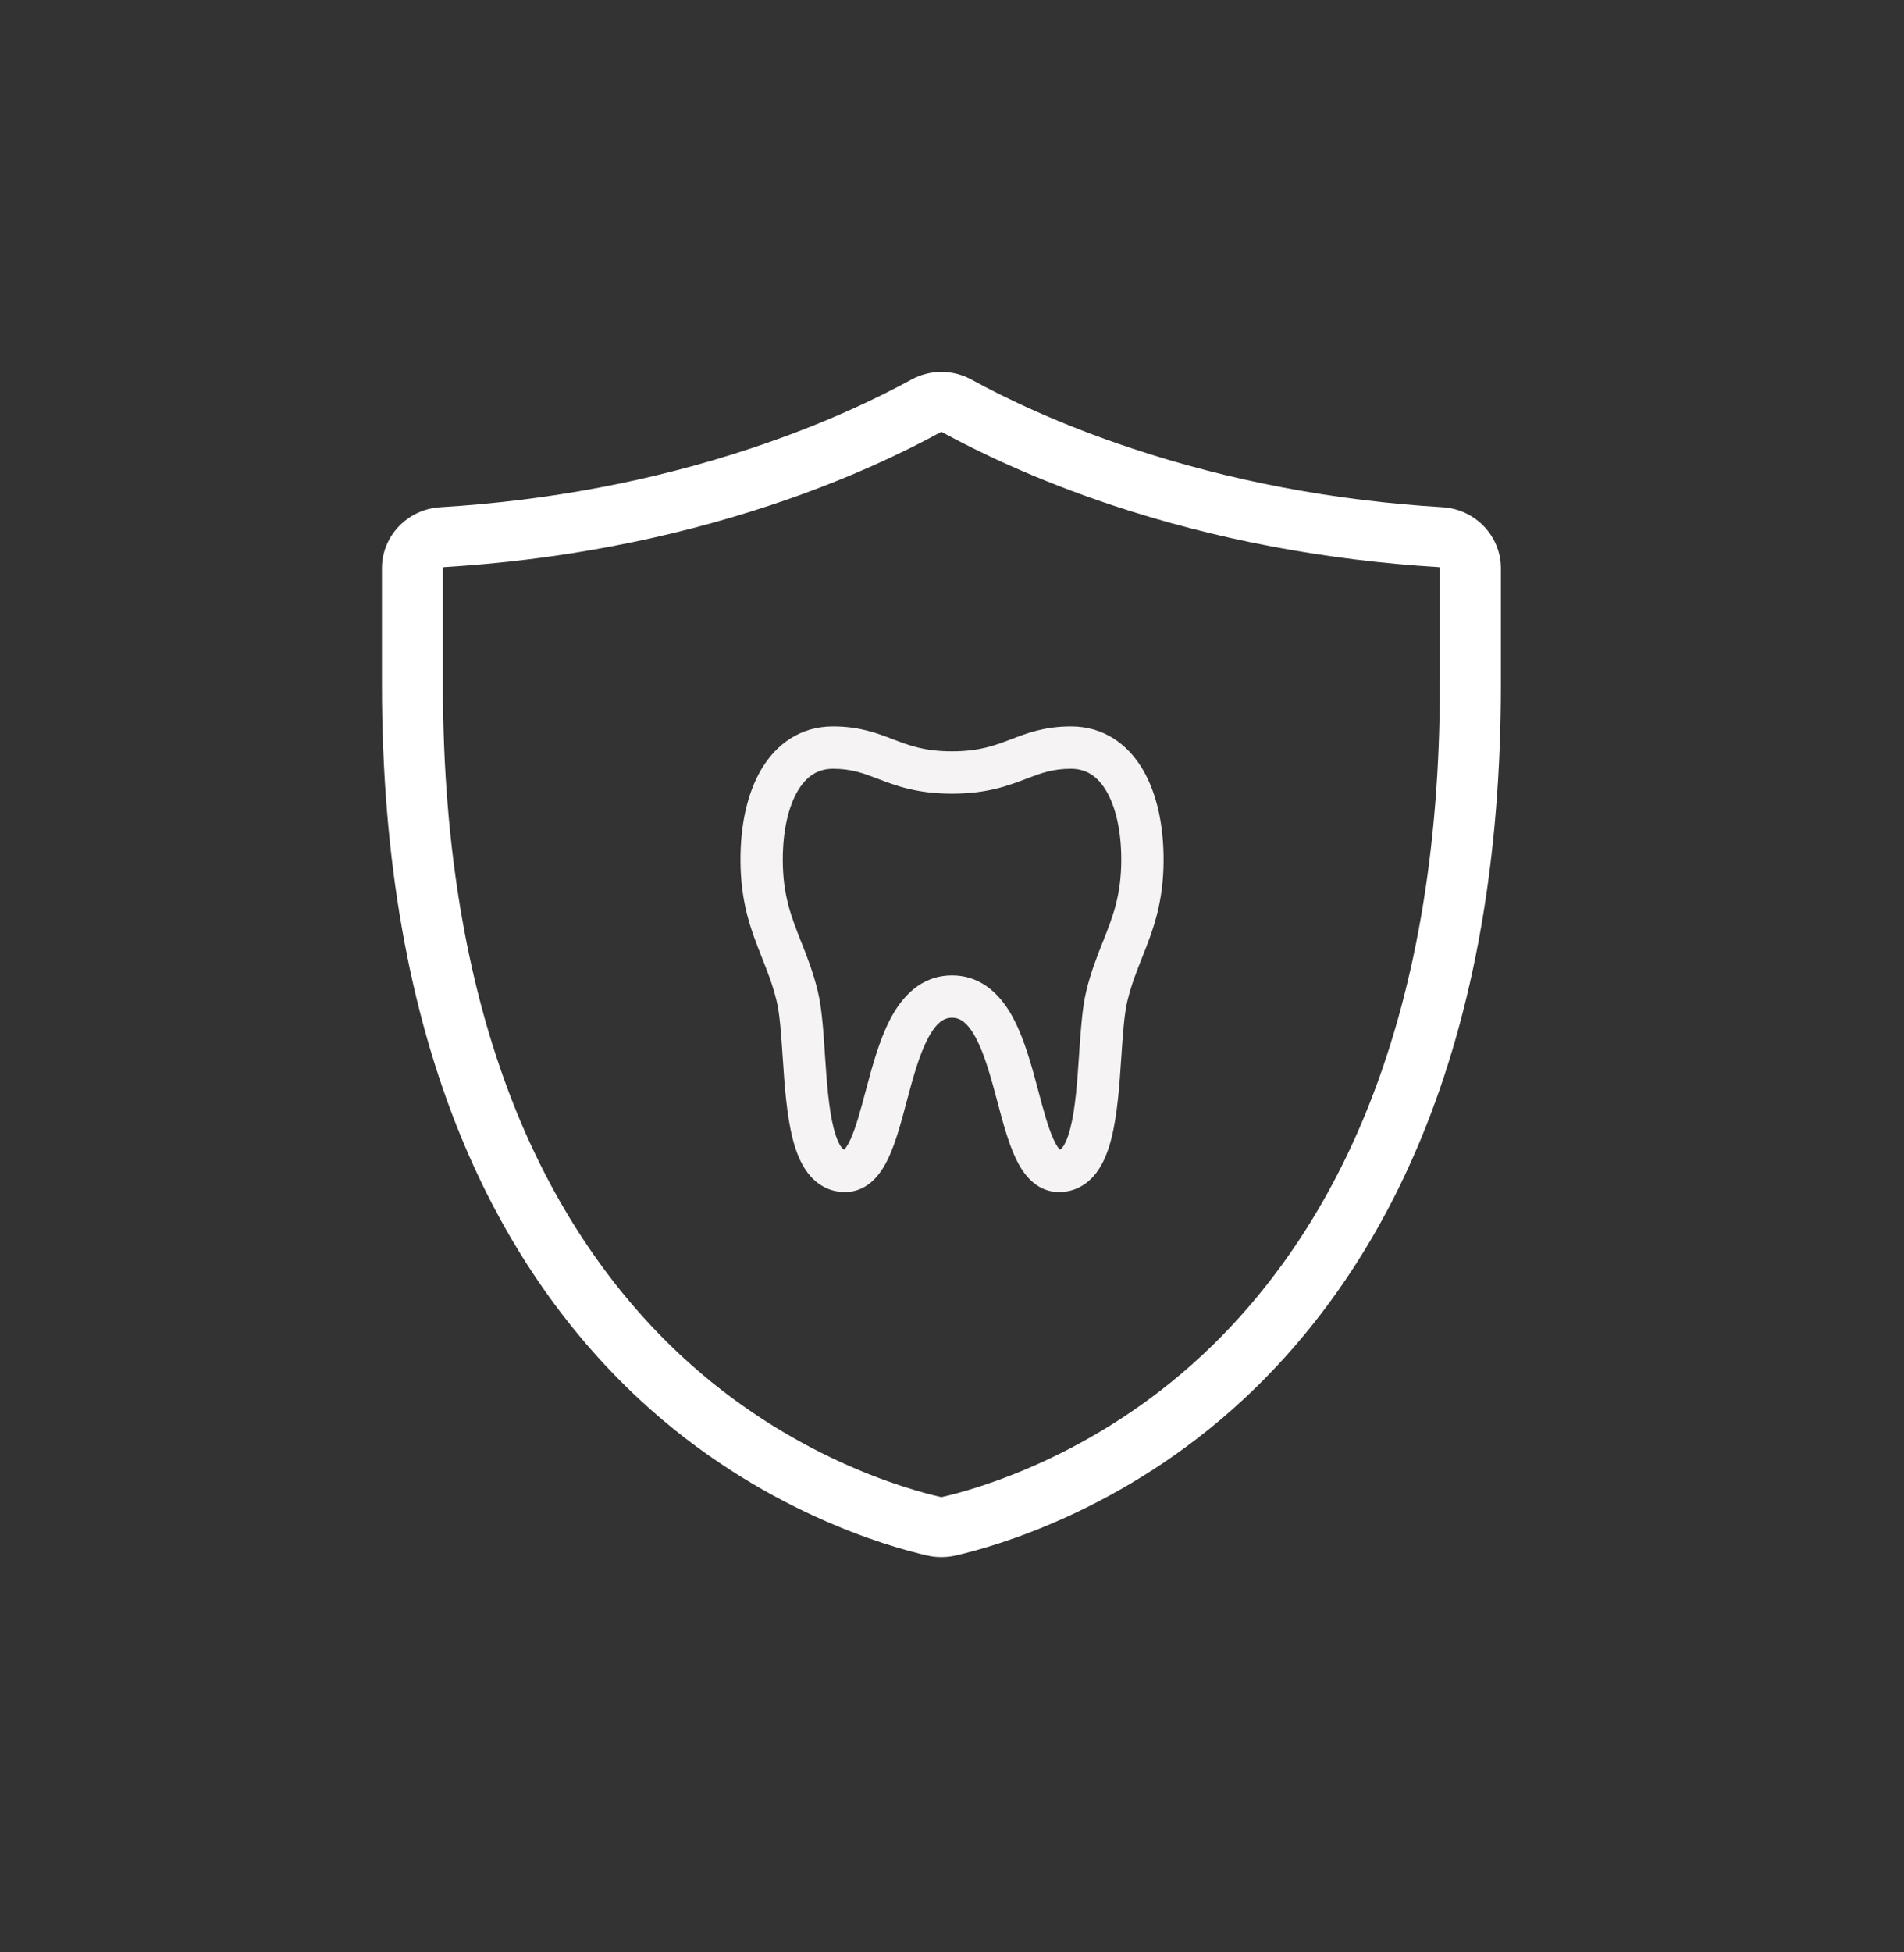 <svg width="40" height="41" viewBox="0 0 40 41" fill="none" xmlns="http://www.w3.org/2000/svg">
<rect x="0" y="0" width="40" height="41" fill="#333333" stroke="none"/>
<g clip-path="url(#clip0_8588_10240)">
<path d="M19.777 32.699C19.679 32.699 19.581 32.689 19.486 32.667C18.703 32.49 15.953 31.731 13.429 29.383C11.846 27.911 10.589 26.064 9.693 23.892C8.586 21.207 8.024 18.008 8.024 14.382V11.932C8.024 11.256 8.562 10.694 9.248 10.652C11.522 10.515 13.72 10.099 15.779 9.415C17.305 8.909 18.451 8.352 19.145 7.973C19.541 7.756 20.014 7.756 20.41 7.973C21.104 8.352 22.25 8.909 23.776 9.415C25.835 10.099 28.033 10.515 30.307 10.652C30.993 10.694 31.531 11.256 31.531 11.932V14.382C31.531 18.008 30.969 21.207 29.861 23.892C28.965 26.064 27.709 27.911 26.126 29.383C23.603 31.731 20.852 32.49 20.069 32.667C19.974 32.689 19.875 32.699 19.777 32.699ZM19.777 9.071C19.773 9.071 19.769 9.072 19.766 9.074C19.026 9.478 17.805 10.073 16.189 10.609C14.022 11.328 11.713 11.766 9.326 11.909C9.314 11.91 9.305 11.92 9.305 11.932V14.382C9.305 17.844 9.835 20.884 10.88 23.418C11.706 25.421 12.86 27.12 14.308 28.468C16.597 30.597 19.069 31.28 19.772 31.439C19.775 31.44 19.779 31.44 19.782 31.439C20.485 31.28 22.957 30.596 25.246 28.468C26.694 27.12 27.848 25.421 28.674 23.418C29.72 20.884 30.249 17.844 30.249 14.382V11.932C30.249 11.92 30.24 11.91 30.228 11.909C27.841 11.766 25.532 11.328 23.365 10.609C21.749 10.072 20.528 9.478 19.788 9.074C19.785 9.072 19.781 9.071 19.777 9.071H19.777Z" fill="white"/>
<path fill-rule="evenodd" clip-rule="evenodd" d="M15.992 16.16C16.306 15.627 16.814 15.255 17.5 15.255C18.054 15.255 18.423 15.396 18.75 15.521L18.758 15.524C19.102 15.655 19.422 15.778 20 15.778C20.578 15.778 20.898 15.655 21.242 15.524L21.251 15.521C21.578 15.396 21.946 15.255 22.5 15.255C23.186 15.255 23.694 15.627 24.008 16.16C24.312 16.676 24.445 17.351 24.445 18.052C24.445 18.973 24.214 19.553 23.998 20.098L23.996 20.103C23.875 20.407 23.764 20.689 23.682 21.031C23.619 21.298 23.59 21.704 23.557 22.2L23.555 22.226C23.519 22.772 23.476 23.41 23.347 23.913C23.282 24.169 23.184 24.434 23.021 24.643C22.845 24.868 22.587 25.033 22.25 25.033C21.735 25.033 21.466 24.602 21.328 24.303C21.179 23.981 21.067 23.562 20.964 23.175L20.957 23.149C20.821 22.636 20.692 22.163 20.51 21.813C20.328 21.466 20.165 21.372 20 21.372C19.836 21.372 19.672 21.466 19.491 21.813C19.308 22.163 19.179 22.636 19.043 23.149L19.036 23.175C18.933 23.562 18.821 23.981 18.672 24.303C18.534 24.602 18.265 25.033 17.75 25.033C17.413 25.033 17.155 24.868 16.979 24.643C16.816 24.434 16.718 24.169 16.653 23.913C16.524 23.41 16.481 22.772 16.445 22.226L16.443 22.2C16.41 21.704 16.382 21.298 16.318 21.031C16.236 20.689 16.125 20.407 16.004 20.103L16.002 20.097C15.786 19.553 15.556 18.973 15.556 18.052C15.556 17.351 15.688 16.676 15.992 16.16ZM16.758 16.611C16.562 16.945 16.445 17.446 16.445 18.052C16.445 18.8 16.622 19.249 16.83 19.776L16.834 19.784C16.952 20.083 17.085 20.417 17.182 20.825C17.266 21.173 17.298 21.654 17.328 22.108L17.33 22.141C17.369 22.719 17.408 23.277 17.514 23.692C17.567 23.9 17.627 24.028 17.68 24.096C17.706 24.129 17.721 24.139 17.733 24.142C17.753 24.125 17.799 24.074 17.866 23.93C17.978 23.686 18.072 23.34 18.184 22.92L18.191 22.893C18.319 22.414 18.469 21.848 18.703 21.401C18.942 20.945 19.339 20.484 20 20.484C20.661 20.484 21.059 20.945 21.297 21.401C21.531 21.848 21.681 22.414 21.809 22.892L21.816 22.92C21.928 23.34 22.022 23.686 22.135 23.93C22.201 24.074 22.247 24.125 22.267 24.142C22.279 24.139 22.295 24.129 22.32 24.096C22.373 24.028 22.433 23.9 22.486 23.692C22.593 23.277 22.631 22.719 22.67 22.141L22.672 22.108C22.703 21.654 22.735 21.173 22.818 20.825C22.915 20.417 23.048 20.083 23.166 19.784L23.17 19.776C23.379 19.249 23.556 18.8 23.556 18.052C23.556 17.446 23.438 16.945 23.242 16.611C23.056 16.295 22.814 16.144 22.5 16.144C22.115 16.144 21.875 16.234 21.56 16.354C21.184 16.498 20.742 16.667 20 16.667C19.258 16.667 18.817 16.498 18.441 16.354C18.125 16.234 17.885 16.144 17.5 16.144C17.186 16.144 16.944 16.295 16.758 16.611ZM22.278 24.15C22.278 24.15 22.276 24.149 22.273 24.147C22.277 24.148 22.278 24.15 22.278 24.15ZM17.722 24.15C17.722 24.15 17.724 24.148 17.727 24.147C17.724 24.149 17.722 24.15 17.722 24.15Z" fill="#F5F3F4"/>
</g>
<defs>
<clipPath id="clip0_8588_10240">
<rect width="23.556" height="25.778" fill="white" transform="translate(8 7.255)"/>
</clipPath>
</defs>
</svg>
